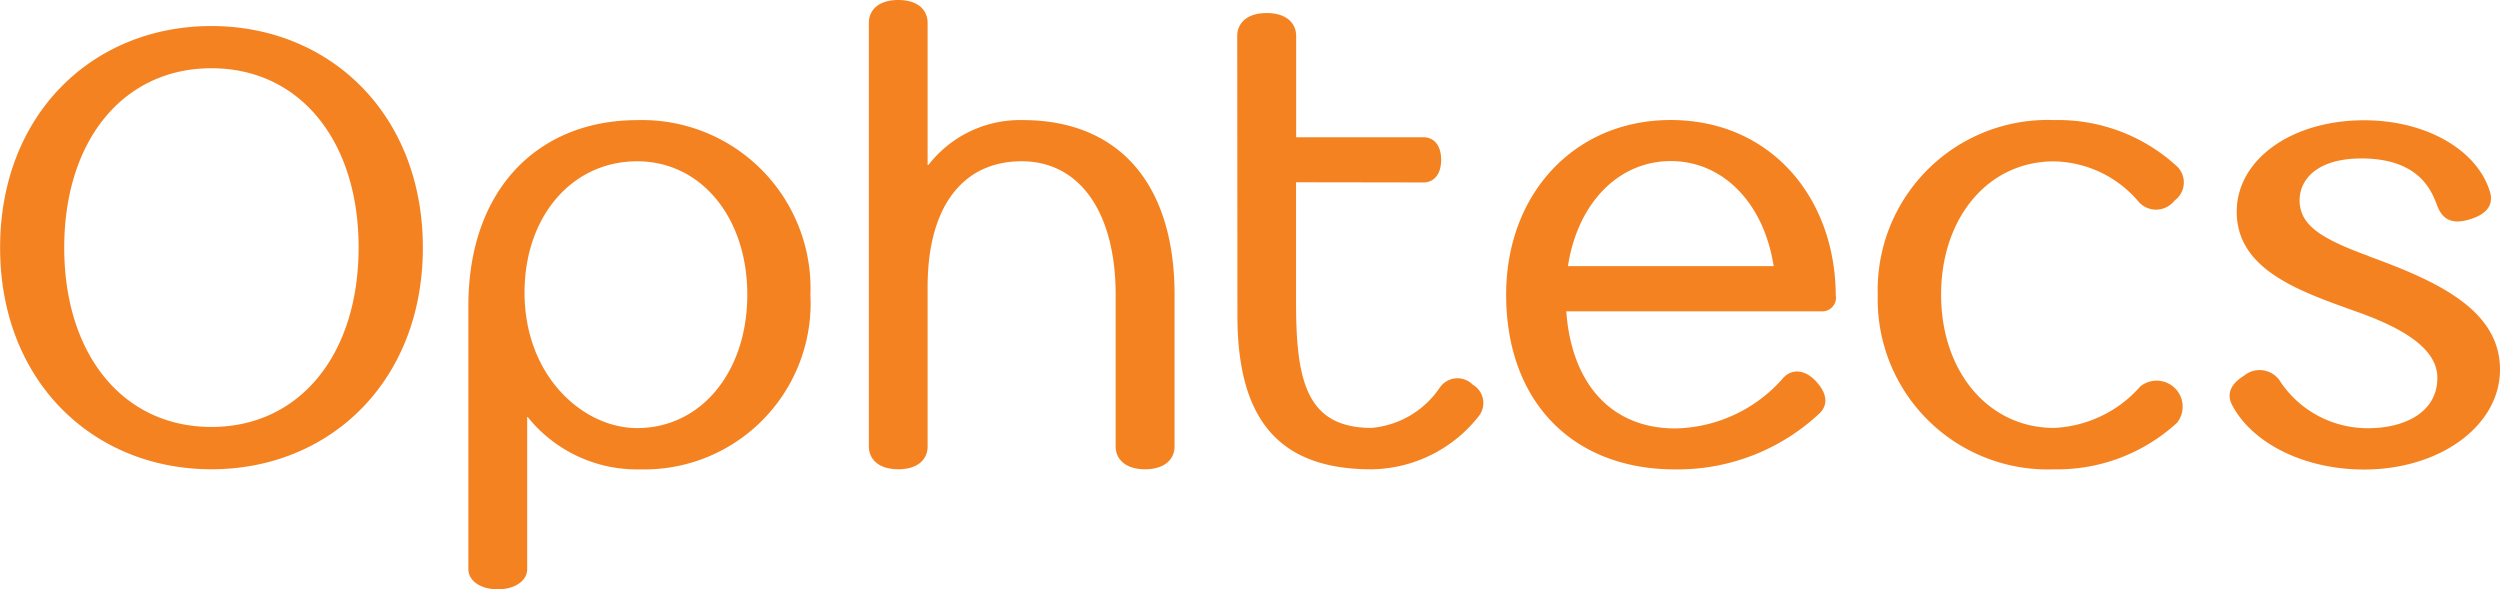 <svg xmlns="http://www.w3.org/2000/svg" width="120" height="28.289" viewBox="0 0 120 28.289">
  <g id="グループ_12" data-name="グループ 12" transform="translate(0.005)">
    <path id="パス_4" data-name="パス 4" d="M90.132,14.142a8.152,8.152,0,0,1,8.456-8.378,8.425,8.425,0,0,1,5.878,2.2,1.068,1.068,0,0,1-.095,1.663,1.117,1.117,0,0,1-1.7.071A5.44,5.44,0,0,0,98.59,7.74c-3.146,0-5.422,2.694-5.422,6.4s2.277,6.4,5.422,6.4a5.874,5.874,0,0,0,4.145-1.994,1.247,1.247,0,0,1,1.757,1.748,8.5,8.5,0,0,1-5.9,2.228,8.158,8.158,0,0,1-8.456-8.385M20.292,11.887c0,6.412-4.463,10.638-10.147,10.638S0,18.3,0,11.887,4.457,1.25,10.138,1.25,20.292,5.473,20.292,11.887m-3.083,0c0-5.15-2.837-8.611-7.065-8.611S3.078,6.738,3.078,11.887s2.838,8.607,7.064,8.607,7.065-3.459,7.065-8.607M25.3,20.016v7.307c0,.559-.6.965-1.414.965s-1.41-.406-1.41-.968V14.7c0-5.728,3.456-8.933,8.1-8.933a8.081,8.081,0,0,1,8.319,8.378,7.982,7.982,0,0,1-8.185,8.385,6.719,6.719,0,0,1-5.383-2.511Zm10.565-5.874c0-3.707-2.223-6.4-5.287-6.4-3.132,0-5.405,2.652-5.405,6.3,0,4.017,2.811,6.506,5.405,6.506,3.064,0,5.287-2.694,5.287-6.4m52.257.09a.662.662,0,0,1-.7.707H75.176c.256,3.526,2.2,5.624,5.227,5.624a7.032,7.032,0,0,0,5.2-2.438c.46-.479,1.1-.349,1.6.22.543.617.5,1.119.141,1.48a9.96,9.96,0,0,1-6.948,2.7c-4.945,0-8.106-3.288-8.106-8.385,0-4.856,3.3-8.38,7.895-8.38,4.809,0,7.927,3.737,7.927,8.472M75.257,12.774H85.13c-.464-3.028-2.429-5.045-4.938-5.045s-4.474,2.018-4.936,5.045M44.521,7.919V1.1c0-.612-.455-1.1-1.407-1.1S41.7.485,41.7,1.1V21.424c0,.61.456,1.1,1.414,1.1s1.407-.491,1.407-1.1v-7.66c0-3.9,1.728-6.023,4.516-6.023s4.509,2.457,4.509,6.4v7.284c0,.61.462,1.1,1.414,1.1s1.414-.491,1.414-1.1V14.142c0-5.245-2.607-8.378-7.3-8.378a5.563,5.563,0,0,0-4.511,2.15Zm23.8.835c.476,0,.849-.354.849-1.083s-.373-1.083-.849-1.083H62.21V1.726c0-.606-.456-1.1-1.414-1.1s-1.414.5-1.414,1.1l.009,13.429c0,5.106,2.1,7.372,6.436,7.372a6.648,6.648,0,0,0,5.144-2.546,1.013,1.013,0,0,0-.279-1.512,1.029,1.029,0,0,0-1.58.126,4.419,4.419,0,0,1-3.284,1.944c-3.2,0-3.623-2.4-3.623-6.1V8.749ZM113.7,12.293c-2.3-.837-3.324-1.485-3.324-2.687,0-.963.807-2,2.97-2,3.019,0,3.455,1.855,3.678,2.371.276.632.791.813,1.649.51.919-.322.953-.866.849-1.249-.6-2.045-3.079-3.465-6.05-3.465-3.485,0-6.114,1.886-6.114,4.388,0,2.825,3.071,3.837,5.839,4.83,2.071.741,3.791,1.716,3.791,3.143,0,1.728-1.685,2.419-3.3,2.419a5.036,5.036,0,0,1-4.214-2.2,1.173,1.173,0,0,0-1.768-.318c-.748.463-.81.968-.549,1.445.977,1.815,3.465,3.057,6.308,3.057,3.663,0,6.53-2.11,6.53-4.8,0-2.9-3.091-4.265-6.3-5.437M90.127,14.149a8.152,8.152,0,0,1,8.456-8.378,8.425,8.425,0,0,1,5.878,2.2,1.068,1.068,0,0,1-.095,1.663,1.117,1.117,0,0,1-1.7.071,5.44,5.44,0,0,0-4.084-1.959c-3.146,0-5.422,2.694-5.422,6.4s2.277,6.4,5.422,6.4a5.874,5.874,0,0,0,4.145-1.994,1.247,1.247,0,0,1,1.757,1.748,8.5,8.5,0,0,1-5.9,2.228,8.158,8.158,0,0,1-8.456-8.385m-2.013.09a.662.662,0,0,1-.7.707H75.176c.256,3.526,2.2,5.624,5.227,5.624a7.032,7.032,0,0,0,5.2-2.438c.46-.479,1.1-.349,1.6.22.543.617.5,1.119.141,1.48a9.96,9.96,0,0,1-6.948,2.7c-4.945,0-8.106-3.288-8.106-8.385,0-4.856,3.3-8.38,7.895-8.38,4.809,0,7.927,3.737,7.927,8.472M75.257,12.777H85.13C84.666,9.75,82.7,7.732,80.192,7.732s-4.474,2.018-4.936,5.045M68.319,8.758c.476,0,.849-.354.849-1.083s-.373-1.083-.849-1.083H62.21V1.726c0-.606-.456-1.1-1.414-1.1s-1.414.5-1.414,1.1l.009,13.429c0,5.106,2.1,7.372,6.436,7.372a6.648,6.648,0,0,0,5.144-2.546,1.013,1.013,0,0,0-.279-1.512,1.029,1.029,0,0,0-1.58.126,4.419,4.419,0,0,1-3.284,1.944c-3.2,0-3.623-2.4-3.623-6.1V8.749ZM113.7,12.293c-2.3-.837-3.324-1.485-3.324-2.687,0-.963.807-2,2.97-2,3.019,0,3.455,1.855,3.678,2.371.276.632.791.813,1.649.51.919-.322.953-.866.849-1.249-.6-2.045-3.079-3.465-6.05-3.465-3.485,0-6.114,1.886-6.114,4.388,0,2.825,3.071,3.837,5.839,4.83,2.071.741,3.791,1.716,3.791,3.143,0,1.728-1.685,2.419-3.3,2.419a5.036,5.036,0,0,1-4.214-2.2,1.173,1.173,0,0,0-1.768-.318c-.748.463-.81.968-.549,1.445.977,1.815,3.465,3.057,6.308,3.057,3.663,0,6.53-2.11,6.53-4.8,0-2.9-3.091-4.265-6.3-5.437" transform="translate(0)" fill="#f58221"/>
  </g>
</svg>
